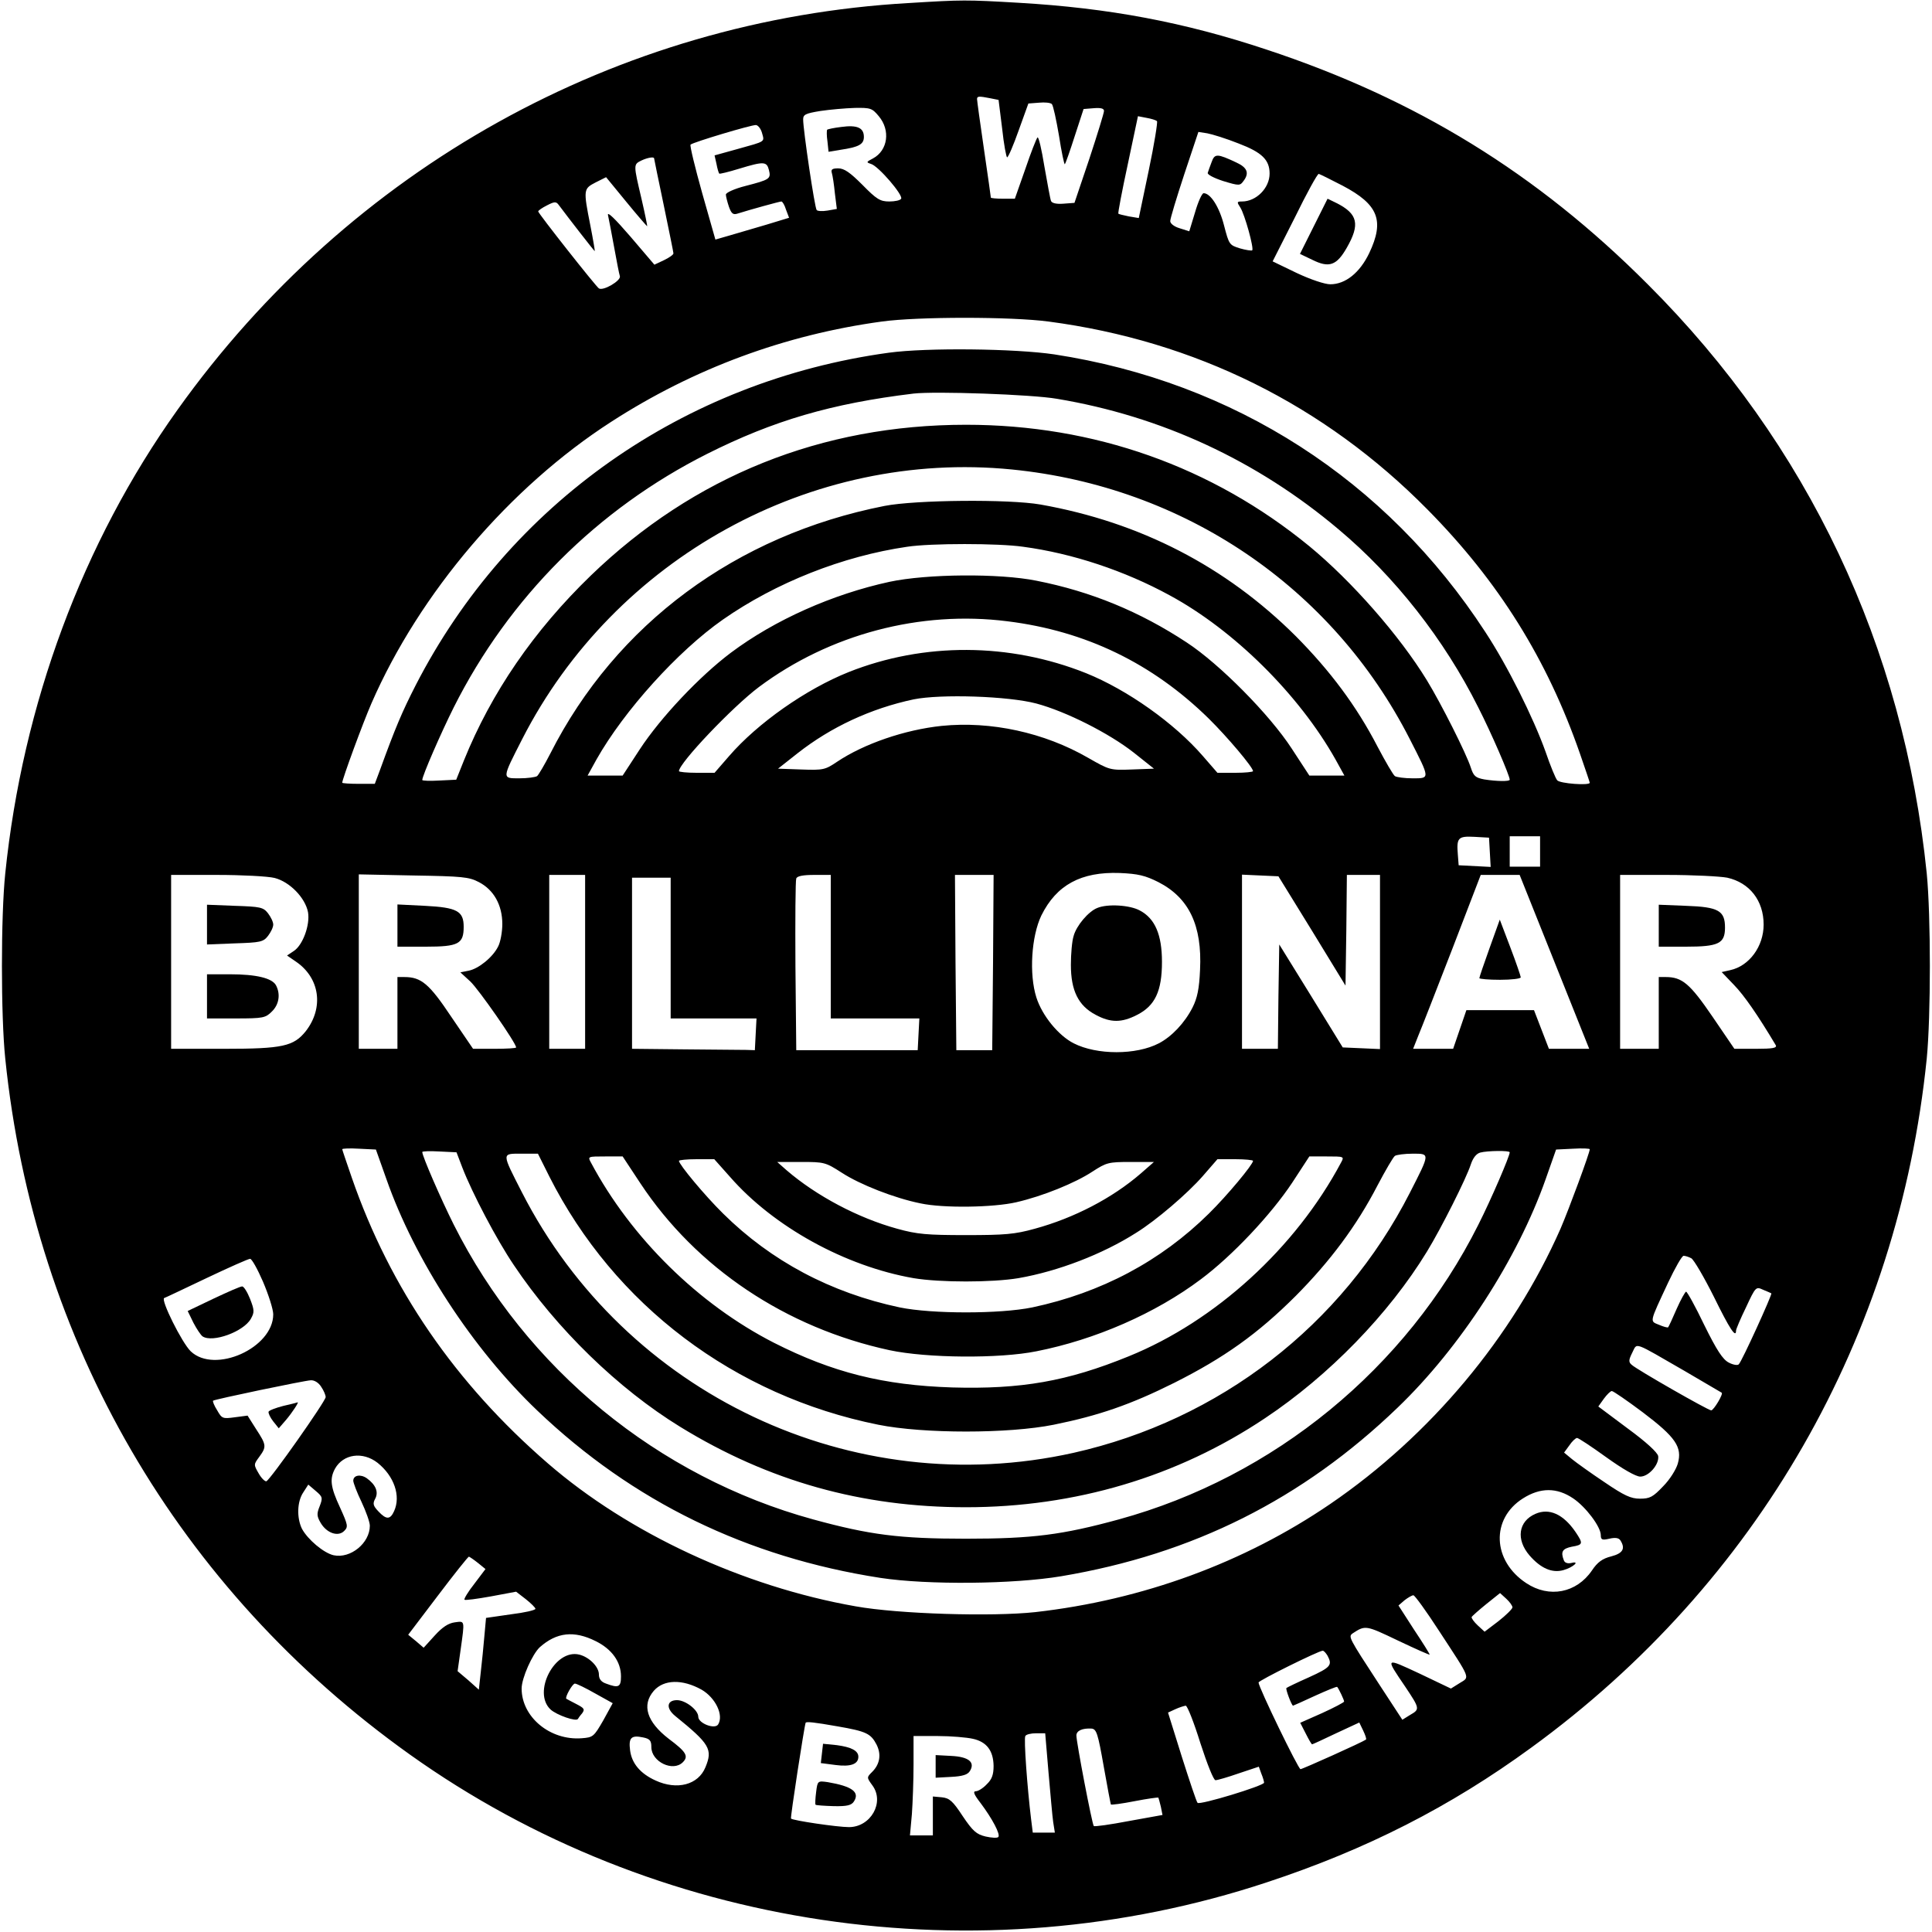<?xml version="1.0" standalone="no"?>
<!DOCTYPE svg PUBLIC "-//W3C//DTD SVG 20010904//EN"
 "http://www.w3.org/TR/2001/REC-SVG-20010904/DTD/svg10.dtd">
<svg version="1.0" xmlns="http://www.w3.org/2000/svg"
 width="700pt" height="700pt" viewBox="0 0 700 700"
 preserveAspectRatio="xMidYMid meet">
<g transform="translate(0,700) scale(0.1,-0.1)"
fill="#000000" stroke="none">
<path d="M3293 6989 c-1057 -60 -2025 -598 -2650 -1474 -344 -482 -561 -1067
-624 -1680 -16 -154 -16 -516 0 -670 105 -1026 626 -1923 1466 -2522 889 -634
2060 -809 3105 -463 361 119 665 274 958 488 819 596 1330 1487 1433 2497 15
154 15 516 0 670 -84 823 -430 1555 -1011 2135 -401 402 -839 671 -1380 850
-300 100 -573 151 -900 170 -190 11 -202 11 -397 -1z m295 -345 l30 -6 13
-104 c6 -57 15 -104 18 -104 4 0 23 44 42 98 l35 97 39 3 c20 2 41 0 46 -5 5
-5 16 -57 26 -115 9 -59 19 -105 21 -103 3 3 19 49 36 102 l32 98 37 3 c26 2
37 -1 37 -10 0 -7 -24 -85 -53 -173 l-54 -160 -40 -3 c-26 -2 -42 2 -45 10 -3
7 -13 64 -24 125 -10 62 -21 109 -25 105 -4 -4 -24 -55 -44 -114 l-38 -108
-43 0 c-24 0 -44 2 -44 4 0 2 -11 81 -25 176 -14 95 -25 176 -25 181 0 11 7
11 48 3z m-404 -65 c43 -51 33 -124 -21 -153 -25 -13 -25 -14 -7 -20 27 -8
117 -113 109 -126 -3 -6 -23 -10 -43 -10 -33 0 -46 8 -97 60 -45 45 -66 60
-88 60 -22 0 -27 -4 -23 -17 3 -10 8 -43 11 -74 l7 -56 -34 -6 c-18 -3 -36 -2
-39 2 -7 6 -49 290 -49 328 0 18 8 22 63 31 34 5 90 10 124 11 57 1 63 -1 87
-30z m1008 -18 c3 -3 -10 -84 -30 -179 l-36 -172 -36 6 c-19 4 -37 8 -38 10
-2 1 13 81 34 178 l37 175 31 -6 c17 -3 34 -8 38 -12z m-1431 -43 c9 -33 15
-29 -89 -58 l-83 -23 7 -31 c3 -17 8 -33 10 -35 1 -2 34 6 73 18 89 27 99 26
107 -5 8 -32 3 -35 -86 -58 -39 -10 -70 -24 -70 -31 0 -6 5 -26 11 -44 9 -25
15 -30 31 -25 44 14 153 44 159 44 4 0 12 -13 17 -30 l11 -29 -82 -25 c-45
-13 -105 -31 -133 -39 l-52 -15 -48 169 c-26 93 -45 171 -42 175 10 9 221 72
237 71 8 -1 18 -14 22 -29z m1727 -38 c84 -32 112 -59 112 -109 0 -52 -48
-101 -100 -101 -19 0 -19 -2 -6 -22 16 -25 50 -148 43 -155 -3 -2 -23 1 -44 7
-39 12 -40 14 -58 83 -17 67 -49 117 -74 117 -6 0 -20 -31 -31 -69 l-21 -69
-35 11 c-20 6 -34 17 -34 26 0 9 23 85 51 170 l51 153 32 -5 c17 -3 69 -19
114 -37z m-2118 -54 c0 -2 16 -79 35 -170 19 -92 35 -170 35 -174 0 -5 -16
-16 -35 -25 l-34 -16 -87 102 c-57 66 -85 93 -81 77 3 -14 13 -65 22 -115 9
-49 18 -97 21 -106 4 -16 -60 -54 -76 -44 -11 7 -220 272 -220 279 0 3 14 13
32 22 27 14 33 14 42 2 35 -47 129 -168 131 -168 1 0 -6 42 -16 93 -26 131
-25 133 19 156 l38 19 73 -89 c40 -49 75 -89 76 -89 1 0 -8 45 -21 101 -29
123 -29 123 -1 137 23 11 47 15 47 8z m2495 -99 c129 -68 152 -126 96 -244
-34 -71 -86 -113 -141 -113 -20 0 -71 17 -122 41 l-87 42 80 158 c43 88 82
159 87 159 4 -1 43 -20 87 -43z m-1066 -492 c531 -70 999 -302 1373 -681 258
-261 434 -543 553 -886 19 -55 35 -102 35 -104 0 -11 -109 -3 -118 9 -6 7 -25
53 -42 103 -44 123 -138 312 -219 435 -358 550 -909 905 -1561 1005 -141 21
-461 25 -600 6 -743 -102 -1376 -547 -1714 -1205 -49 -96 -73 -152 -130 -309
l-18 -48 -59 0 c-32 0 -59 2 -59 4 0 13 75 217 106 288 174 399 501 783 869
1020 299 193 629 315 980 363 131 18 468 18 604 0z m31 -280 c378 -63 725
-224 1020 -473 204 -171 383 -399 506 -645 47 -92 114 -247 114 -262 0 -7 -48
-6 -92 1 -32 6 -39 12 -49 43 -16 50 -107 231 -159 316 -99 162 -273 360 -426
486 -353 289 -780 440 -1244 440 -523 0 -986 -186 -1359 -546 -207 -200 -361
-425 -460 -670 l-28 -70 -61 -3 c-34 -2 -62 -1 -62 2 0 15 67 169 114 263 200
398 521 719 919 919 239 120 449 182 747 218 78 9 429 -3 520 -19z m-164 -256
c624 -62 1161 -426 1442 -977 74 -145 74 -142 10 -142 -29 0 -58 4 -64 8 -6 4
-34 52 -63 107 -76 147 -172 275 -296 400 -254 253 -564 413 -925 477 -114 20
-452 17 -565 -5 -538 -106 -973 -428 -1211 -897 -21 -41 -43 -78 -48 -82 -6
-4 -35 -8 -64 -8 -64 0 -64 -3 10 142 335 656 1048 1049 1774 977z m41 -280
c179 -24 368 -87 531 -176 233 -126 469 -360 601 -595 l32 -58 -63 0 -64 0
-64 98 c-80 123 -261 306 -380 384 -170 112 -347 185 -545 224 -134 27 -396
25 -532 -4 -207 -45 -416 -138 -575 -257 -113 -85 -254 -234 -330 -350 l-62
-95 -64 0 -63 0 32 58 c100 177 295 393 458 507 192 134 434 230 668 264 85
13 330 13 420 0z m-57 -270 c283 -35 525 -152 729 -352 67 -66 161 -177 161
-191 0 -3 -29 -6 -64 -6 l-65 0 -53 61 c-103 119 -274 240 -423 300 -278 111
-588 112 -860 4 -155 -62 -330 -185 -433 -304 l-53 -61 -65 0 c-35 0 -64 3
-64 6 0 29 194 233 290 305 256 191 584 278 900 238z m105 -298 c108 -29 264
-108 353 -178 l73 -58 -80 -3 c-79 -3 -81 -2 -158 42 -159 92 -353 134 -531
116 -134 -14 -282 -65 -379 -130 -43 -29 -50 -31 -130 -28 l-84 3 71 56 c121
95 265 162 420 195 99 20 343 12 445 -15z m1643 -539 l3 -53 -58 3 -58 3 -3
39 c-5 61 1 67 60 64 l53 -3 3 -53z m182 3 l0 -55 -55 0 -55 0 0 55 0 55 55 0
55 0 0 -55z m-1383 -111 c111 -57 159 -157 151 -318 -3 -69 -10 -102 -27 -136
-29 -57 -76 -106 -122 -130 -82 -43 -225 -43 -309 0 -55 28 -114 100 -135 166
-27 85 -18 222 18 297 55 111 144 159 284 154 67 -3 92 -9 140 -33z m-3202 15
c55 -14 111 -72 121 -124 8 -46 -19 -120 -52 -141 l-24 -16 32 -22 c87 -59
102 -167 36 -252 -44 -55 -84 -64 -295 -64 l-193 0 0 315 0 315 166 0 c91 0
185 -5 209 -11z m740 -15 c54 -28 85 -83 85 -152 0 -29 -7 -66 -15 -81 -19
-39 -71 -81 -107 -88 l-30 -6 36 -33 c30 -28 166 -223 166 -239 0 -3 -35 -5
-78 -5 l-78 0 -79 116 c-80 120 -109 144 -170 144 l-25 0 0 -130 0 -130 -70 0
-70 0 0 316 0 316 198 -4 c176 -3 201 -5 237 -24z m385 -289 l0 -315 -65 0
-65 0 0 315 0 315 65 0 65 0 0 -315z m890 55 l0 -260 160 0 161 0 -3 -57 -3
-58 -220 0 -220 0 -3 305 c-1 168 0 310 3 317 3 9 25 13 65 13 l60 0 0 -260z
m588 -57 l-3 -318 -65 0 -65 0 -3 318 -2 317 70 0 70 0 -2 -317z m1156 114
l121 -198 3 201 2 200 60 0 60 0 0 -315 0 -316 -67 3 -68 3 -115 187 -115 186
-3 -189 -2 -189 -65 0 -65 0 0 315 0 316 66 -3 66 -3 122 -198z m878 -112
l126 -315 -73 0 -73 0 -27 70 -27 70 -122 0 -123 0 -24 -70 -24 -70 -72 0 -73
0 19 48 c11 26 66 167 123 314 l103 268 71 0 70 0 126 -315z m626 305 c81 -18
132 -83 132 -170 0 -79 -52 -150 -121 -165 l-31 -7 45 -47 c36 -37 86 -109
151 -218 5 -10 -11 -13 -71 -13 l-79 0 -79 116 c-82 120 -110 144 -170 144
l-25 0 0 -130 0 -130 -70 0 -70 0 0 315 0 315 170 0 c93 0 191 -5 218 -10z
m-3828 -255 l0 -255 155 0 156 0 -3 -57 -3 -58 -32 1 c-18 0 -118 1 -223 2
l-190 2 0 310 0 310 70 0 70 0 0 -255z m-1030 -837 c103 -294 313 -616 547
-839 346 -330 759 -531 1243 -606 171 -26 482 -23 655 6 477 80 874 279 1219
611 227 218 434 538 536 827 l38 108 61 3 c33 2 61 1 61 -2 0 -13 -75 -216
-106 -288 -173 -392 -471 -749 -834 -997 -312 -213 -680 -348 -1069 -392 -157
-17 -495 -7 -651 21 -409 72 -823 265 -1115 518 -335 290 -571 633 -710 1034
-19 55 -35 102 -35 104 0 3 28 4 61 2 l61 -3 38 -107z m275 42 c36 -93 124
-261 187 -354 154 -230 378 -448 603 -586 321 -197 658 -291 1035 -291 395 0
766 110 1084 323 231 154 448 377 586 603 52 85 143 266 159 316 8 24 20 39
34 43 26 7 107 8 107 1 0 -14 -67 -170 -114 -263 -261 -520 -740 -913 -1302
-1067 -205 -56 -312 -70 -554 -70 -242 0 -349 14 -554 70 -562 154 -1040 546
-1302 1068 -47 94 -114 248 -114 263 0 3 28 4 62 2 l62 -3 21 -55z m315 -32
c236 -467 671 -795 1192 -900 164 -33 472 -33 636 0 163 33 279 73 437 152
179 90 302 177 440 315 124 125 220 253 296 400 29 55 57 103 63 107 6 4 35 8
64 8 64 0 64 3 -10 -142 -245 -480 -689 -823 -1219 -942 -800 -178 -1623 211
-1998 944 -74 145 -74 140 -2 140 l60 0 41 -82z m330 -25 c203 -307 528 -524
903 -605 136 -29 398 -31 532 -4 213 42 431 137 596 261 114 85 254 234 331
350 l62 95 63 0 c63 0 64 0 52 -22 -165 -310 -456 -575 -769 -702 -223 -91
-390 -120 -640 -113 -249 8 -433 54 -646 162 -272 139 -517 379 -663 653 -12
22 -11 22 52 22 l63 0 64 -97z m325 23 c158 -181 418 -324 665 -367 96 -16
284 -16 380 0 144 25 305 87 426 164 73 45 188 144 242 206 l53 61 65 0 c35 0
64 -3 64 -6 0 -13 -93 -125 -160 -191 -174 -172 -390 -287 -640 -340 -117 -24
-363 -24 -480 0 -250 53 -466 168 -640 340 -67 66 -160 178 -160 191 0 3 29 6
64 6 l64 0 57 -64z m405 15 c66 -43 191 -92 285 -111 83 -18 265 -15 347 4 96
22 214 70 276 111 51 33 58 35 138 35 l85 0 -48 -42 c-103 -89 -241 -161 -384
-200 -72 -20 -108 -23 -249 -23 -141 0 -177 3 -249 23 -142 39 -293 119 -401
212 l-34 30 87 0 c83 0 88 -1 147 -39z m3078 -310 c9 -5 46 -68 82 -140 57
-116 80 -151 80 -122 0 5 16 43 36 84 35 75 36 76 62 64 15 -6 28 -12 30 -13
4 -3 -107 -247 -118 -257 -4 -5 -21 -2 -36 6 -22 11 -44 45 -89 136 -32 67
-62 121 -66 121 -3 0 -19 -28 -34 -62 -15 -35 -29 -65 -31 -67 -2 -2 -17 2
-33 9 -34 14 -36 5 33 153 25 53 50 97 56 97 6 0 19 -4 28 -9z m-5175 -85 c20
-47 37 -100 37 -118 0 -122 -212 -217 -299 -134 -32 31 -110 188 -96 193 6 2
75 35 155 73 80 38 150 69 156 69 6 1 27 -37 47 -83z m5152 -324 c72 -42 131
-77 133 -78 7 -4 -29 -64 -38 -64 -11 0 -270 148 -288 165 -12 10 -11 18 2 44
19 37 0 43 191 -67z m-4941 -57 c9 -13 16 -30 16 -37 -1 -16 -201 -300 -215
-305 -5 -1 -18 11 -28 29 -18 31 -18 32 2 59 27 37 27 43 -11 101 l-31 49 -46
-6 c-44 -6 -47 -5 -64 25 -11 17 -17 33 -15 35 5 5 331 73 354 74 13 1 29 -9
38 -24z m4788 -92 c119 -90 144 -126 127 -186 -6 -21 -29 -58 -53 -82 -37 -39
-48 -45 -84 -45 -33 0 -57 11 -129 60 -48 32 -101 70 -117 83 l-29 24 19 26
c10 15 23 27 28 27 5 0 52 -31 106 -70 60 -43 107 -70 123 -70 31 0 69 44 65
74 -2 13 -43 51 -110 100 l-107 80 20 28 c11 15 24 28 29 28 5 0 56 -35 112
-77z m-4584 -183 c60 -48 85 -120 60 -175 -14 -31 -28 -32 -57 -1 -19 20 -21
28 -12 45 14 25 2 52 -30 75 -23 16 -49 11 -49 -9 0 -7 13 -42 30 -77 16 -34
30 -73 30 -86 0 -63 -70 -120 -131 -107 -36 8 -94 57 -115 96 -19 39 -18 98 5
132 l18 28 27 -23 c25 -21 26 -25 14 -56 -11 -27 -10 -36 4 -60 22 -37 63 -51
85 -29 15 15 14 21 -15 85 -35 75 -38 104 -18 141 30 53 100 63 154 21z m4332
-129 c46 -31 100 -103 100 -133 0 -17 5 -19 31 -13 22 5 34 3 40 -6 19 -30 9
-47 -33 -58 -32 -8 -50 -21 -70 -51 -56 -82 -155 -101 -238 -46 -123 81 -129
233 -12 307 63 40 123 40 182 0z m-3968 -234 l27 -22 -40 -53 c-23 -29 -39
-56 -36 -58 2 -3 46 3 96 12 l91 17 35 -27 c19 -15 35 -31 35 -35 0 -5 -40
-14 -89 -20 l-90 -13 -6 -66 c-3 -37 -9 -95 -13 -130 l-7 -64 -38 34 -39 33
11 78 c15 108 16 104 -21 99 -23 -3 -45 -17 -73 -48 l-40 -44 -28 24 -28 23
107 141 c59 78 110 142 113 142 3 -1 18 -11 33 -23z m3748 -161 c-1 -6 -23
-28 -51 -50 l-50 -38 -25 23 c-13 12 -23 26 -22 30 2 4 26 25 53 47 l50 40 23
-21 c12 -11 22 -25 22 -31z m-266 -85 c117 -179 112 -166 75 -189 l-32 -20
-113 54 c-127 59 -126 61 -52 -48 52 -78 53 -81 18 -101 l-29 -18 -85 130
c-111 170 -111 171 -95 183 46 30 47 30 164 -26 63 -30 115 -53 115 -51 0 3
-25 43 -57 91 l-56 87 22 19 c13 10 27 18 32 18 5 0 47 -58 93 -129z m-3056
-37 c59 -29 92 -75 92 -128 0 -39 -9 -43 -54 -26 -18 6 -26 17 -26 33 0 28
-35 63 -71 72 -89 22 -171 -137 -104 -199 22 -20 93 -45 99 -34 1 2 7 11 15
20 11 15 8 19 -21 34 -18 9 -34 18 -36 19 -6 5 22 55 31 55 6 0 39 -16 74 -36
l63 -35 -34 -62 c-34 -59 -37 -62 -78 -65 -115 -9 -218 77 -218 180 0 38 39
125 66 150 61 54 124 61 202 22z m2652 -53 c18 -34 12 -42 -67 -78 -43 -19
-80 -37 -82 -39 -4 -3 19 -64 24 -64 1 0 37 16 80 36 42 19 78 34 80 32 6 -7
25 -47 25 -53 0 -3 -36 -22 -80 -42 l-79 -35 20 -39 c11 -22 21 -39 23 -39 2
0 41 18 87 40 l84 39 14 -29 c8 -17 13 -31 10 -33 -12 -9 -230 -107 -237 -107
-8 0 -152 297 -152 314 0 7 216 114 232 115 4 1 12 -8 18 -18z m-2268 -123
c50 -29 81 -92 60 -126 -12 -19 -72 4 -72 28 0 24 -46 60 -77 60 -37 0 -41
-29 -7 -57 126 -102 137 -121 110 -186 -26 -64 -103 -84 -181 -48 -55 25 -86
62 -92 109 -6 46 4 56 47 47 25 -5 30 -12 30 -35 0 -53 78 -91 114 -55 22 22
12 38 -51 85 -79 61 -99 122 -54 174 36 41 103 43 173 4z m1807 -193 c25 -77
48 -135 55 -135 7 0 45 11 85 25 l72 24 9 -25 c6 -14 10 -29 10 -33 0 -11
-233 -82 -241 -73 -4 4 -29 79 -57 167 l-50 160 26 12 c15 7 32 12 38 13 6 0
30 -61 53 -135z m-1314 60 c104 -18 120 -26 141 -66 18 -36 12 -71 -16 -99
-20 -20 -20 -20 1 -49 45 -61 -6 -151 -85 -151 -42 0 -204 24 -210 31 -3 3 48
334 53 347 2 5 31 2 116 -13z m964 -145 c13 -74 25 -136 26 -138 2 -2 40 3 86
12 46 9 84 14 86 13 1 -2 5 -17 9 -33 l6 -30 -122 -22 c-68 -13 -125 -21 -127
-18 -6 6 -63 303 -63 328 0 17 21 27 55 25 18 -2 23 -18 44 -137z m-200 -22
c7 -79 14 -160 17 -180 l6 -38 -40 0 -40 0 -6 48 c-14 115 -27 293 -21 302 3
6 21 10 39 10 l33 0 12 -142z m-274 122 c50 -11 74 -43 75 -98 0 -32 -6 -49
-25 -67 -13 -14 -31 -25 -39 -25 -12 0 -7 -12 17 -43 42 -56 73 -114 64 -123
-4 -4 -24 -3 -46 2 -33 8 -46 19 -83 74 -36 55 -48 65 -75 68 l-33 3 0 -70 0
-71 -41 0 -42 0 7 77 c3 42 6 123 6 180 l0 103 88 0 c48 0 105 -5 127 -10z"/>
<path d="M3048 6540 c-26 -3 -49 -8 -51 -10 -2 -3 -2 -22 1 -42 l4 -38 42 7
c68 10 86 20 86 47 0 33 -24 44 -82 36z"/>
<path d="M4390 6413 c-6 -15 -12 -33 -14 -39 -3 -6 22 -19 56 -30 59 -18 61
-17 74 1 21 28 13 48 -26 66 -70 33 -79 33 -90 2z"/>
<path d="M4760 6180 l-50 -100 44 -21 c62 -31 89 -21 126 44 48 84 40 122 -37
161 l-33 16 -50 -100z"/>
<path d="M3975 3710 c-32 -13 -75 -64 -85 -101 -6 -18 -10 -66 -10 -105 0 -93
27 -148 90 -181 54 -29 94 -29 150 0 65 33 90 86 90 192 0 98 -25 157 -80 186
-36 20 -118 25 -155 9z"/>
<path d="M750 3650 l0 -72 101 4 c92 3 103 5 120 27 10 13 19 31 19 41 0 10
-9 28 -19 41 -17 22 -28 24 -120 27 l-101 4 0 -72z"/>
<path d="M750 3390 l0 -80 105 0 c99 0 107 2 130 25 26 25 32 63 15 95 -14 26
-71 40 -167 40 l-83 0 0 -80z"/>
<path d="M1440 3646 l0 -76 103 0 c118 0 137 10 137 72 0 57 -24 70 -140 76
l-100 5 0 -77z"/>
<path d="M5397 3565 c-20 -56 -37 -105 -37 -109 0 -3 34 -6 75 -6 41 0 75 4
75 9 0 4 -17 54 -38 109 l-38 100 -37 -103z"/>
<path d="M6010 3646 l0 -76 98 0 c118 0 142 11 142 69 0 61 -23 75 -141 79
l-99 4 0 -76z"/>
<path d="M772 2294 l-92 -44 21 -43 c12 -23 27 -45 33 -49 36 -24 149 17 175
64 13 23 13 31 -3 72 -10 25 -23 46 -29 45 -7 0 -54 -21 -105 -45z"/>
<path d="M1026 1906 c-27 -7 -51 -16 -53 -21 -1 -6 6 -21 17 -35 l20 -25 26
30 c23 27 49 67 42 64 -2 -1 -25 -7 -52 -13z"/>
<path d="M5563 1515 c-62 -27 -71 -93 -21 -151 41 -47 82 -64 122 -53 36 10
63 35 29 26 -14 -3 -24 1 -27 10 -12 31 -5 42 29 49 41 7 42 11 13 54 -44 64
-95 87 -145 65z"/>
<path d="M2978 647 l-4 -35 54 -7 c54 -7 82 3 82 30 0 22 -26 35 -78 42 l-50
5 -4 -35z"/>
<path d="M2957 507 c-3 -23 -4 -44 -2 -46 3 -2 32 -4 66 -5 48 -1 64 3 73 17
22 34 -7 55 -95 70 -36 5 -37 5 -42 -36z"/>
<path d="M3390 600 l0 -41 56 3 c41 2 60 8 68 21 20 32 -4 52 -68 55 l-56 3 0
-41z"/>
</g>
</svg>
